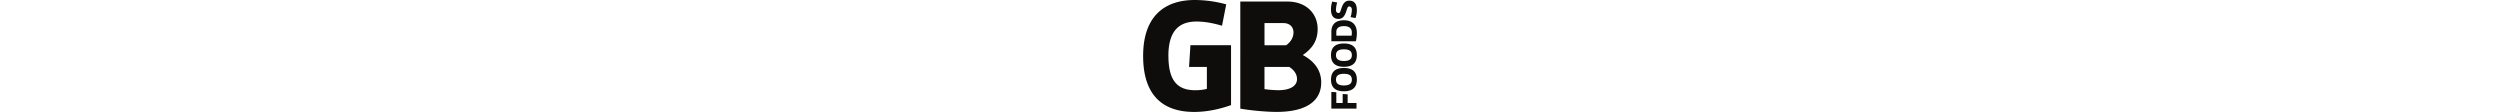 <?xml version="1.0" encoding="UTF-8"?>
<svg xmlns="http://www.w3.org/2000/svg" xmlns:xlink="http://www.w3.org/1999/xlink" id="Group_134" data-name="Group 134" height="1em" viewBox="0 0 357.368 187.151">
  <path id="Path_6741" data-name="Path 6741" d="M42.288,93.576c0,42.514,16.064,57.287,44.836,57.287,5.709,0,13.225-.516,19.451-2.322V111.865H76.77l2.322-36.288h67.9V175.733c-24.1,8.548-44.836,11.419-61.706,11.419C36.288,187.151,0,162.8,0,93.576S38.611,0,86.318,0a202.252,202.252,0,0,1,52.61,7.258l-7,35.772c-14.257-4.161-28-7-42.772-7-28.515,0-46.933,15.031-46.933,57.545Zm120.155-91h78.544c32.643,0,50.8,21,50.8,45.869,0,20.225-9.58,33.192-24.87,43.546,21.257,11.419,30.837,27.224,30.837,45.869,0,33.192-28.257,49.255-74.641,49.255-15.548,0-40.966-2.064-60.642-5.451V2.581Zm76.738,73.093c8.548-6.225,12.193-13.741,12.193-21.515,0-8.806-5.967-15.548-16.838-15.548H202.925V75.673h36.256Zm-36.288,36.288v37.063a176.985,176.985,0,0,0,23.063,1.806c20.225,0,31.353-7.258,31.353-18.676,0-7.774-4.677-15.031-12.967-20.225H202.86Z" transform="translate(0 0)" fill="#0e0d0b"></path>
  <path id="Path_6742" data-name="Path 6742" d="M140.045,171.45V180.8H97.983V153l8.322.484V171.45h10.612V156.419l8.322.548V171.45h14.806M97.4,132.388c0-11.322,5.451-19.483,21.612-19.483s21.612,8.161,21.612,19.483S135.11,151.9,119.014,151.9,97.4,143.742,97.4,132.388m34.869,0c0-6-3.355-9.709-13.225-9.709s-13.29,3.709-13.29,9.709,3.419,9.774,13.29,9.774,13.225-3.709,13.225-9.774M97.4,91.454c0-11.322,5.451-19.483,21.612-19.483s21.612,8.161,21.612,19.483-5.516,19.515-21.612,19.515S97.4,102.808,97.4,91.454m34.869,0c0-6-3.355-9.709-13.225-9.709s-13.29,3.709-13.29,9.709,3.419,9.774,13.29,9.774,13.225-3.709,13.225-9.774M119.078,33.167c14.451,0,21.58,7.9,21.58,21.45a57.068,57.068,0,0,1-1.677,13.644H98.015V52.521c0-11.935,6.419-19.354,21.1-19.354ZM106.3,58.94H131.82a27.725,27.725,0,0,0,.419-5.226c0-6.9-4.419-10.774-13-10.774-9.1,0-12.935,3.709-12.935,9.709v6.29m23.837-31.031a44.35,44.35,0,0,0,2.1-12.644c0-3.709-2.387-5.451-5.226-5.1-4.322.548-3.355,20.741-17.064,20.741-8.193,0-12.58-5.258-12.58-16A39.781,39.781,0,0,1,99.531,1.846l8.258,1.613a45.864,45.864,0,0,0-2.1,12.58c0,3.709,2.387,5.322,5.1,4.967C115.111,20.458,114.143.33,127.917.33c8.258,0,12.709,5.258,12.709,16.064A39.932,39.932,0,0,1,138.4,29.522l-8.258-1.613" transform="translate(216.71 0.734)" fill="#0e0d0b"></path>
</svg>
